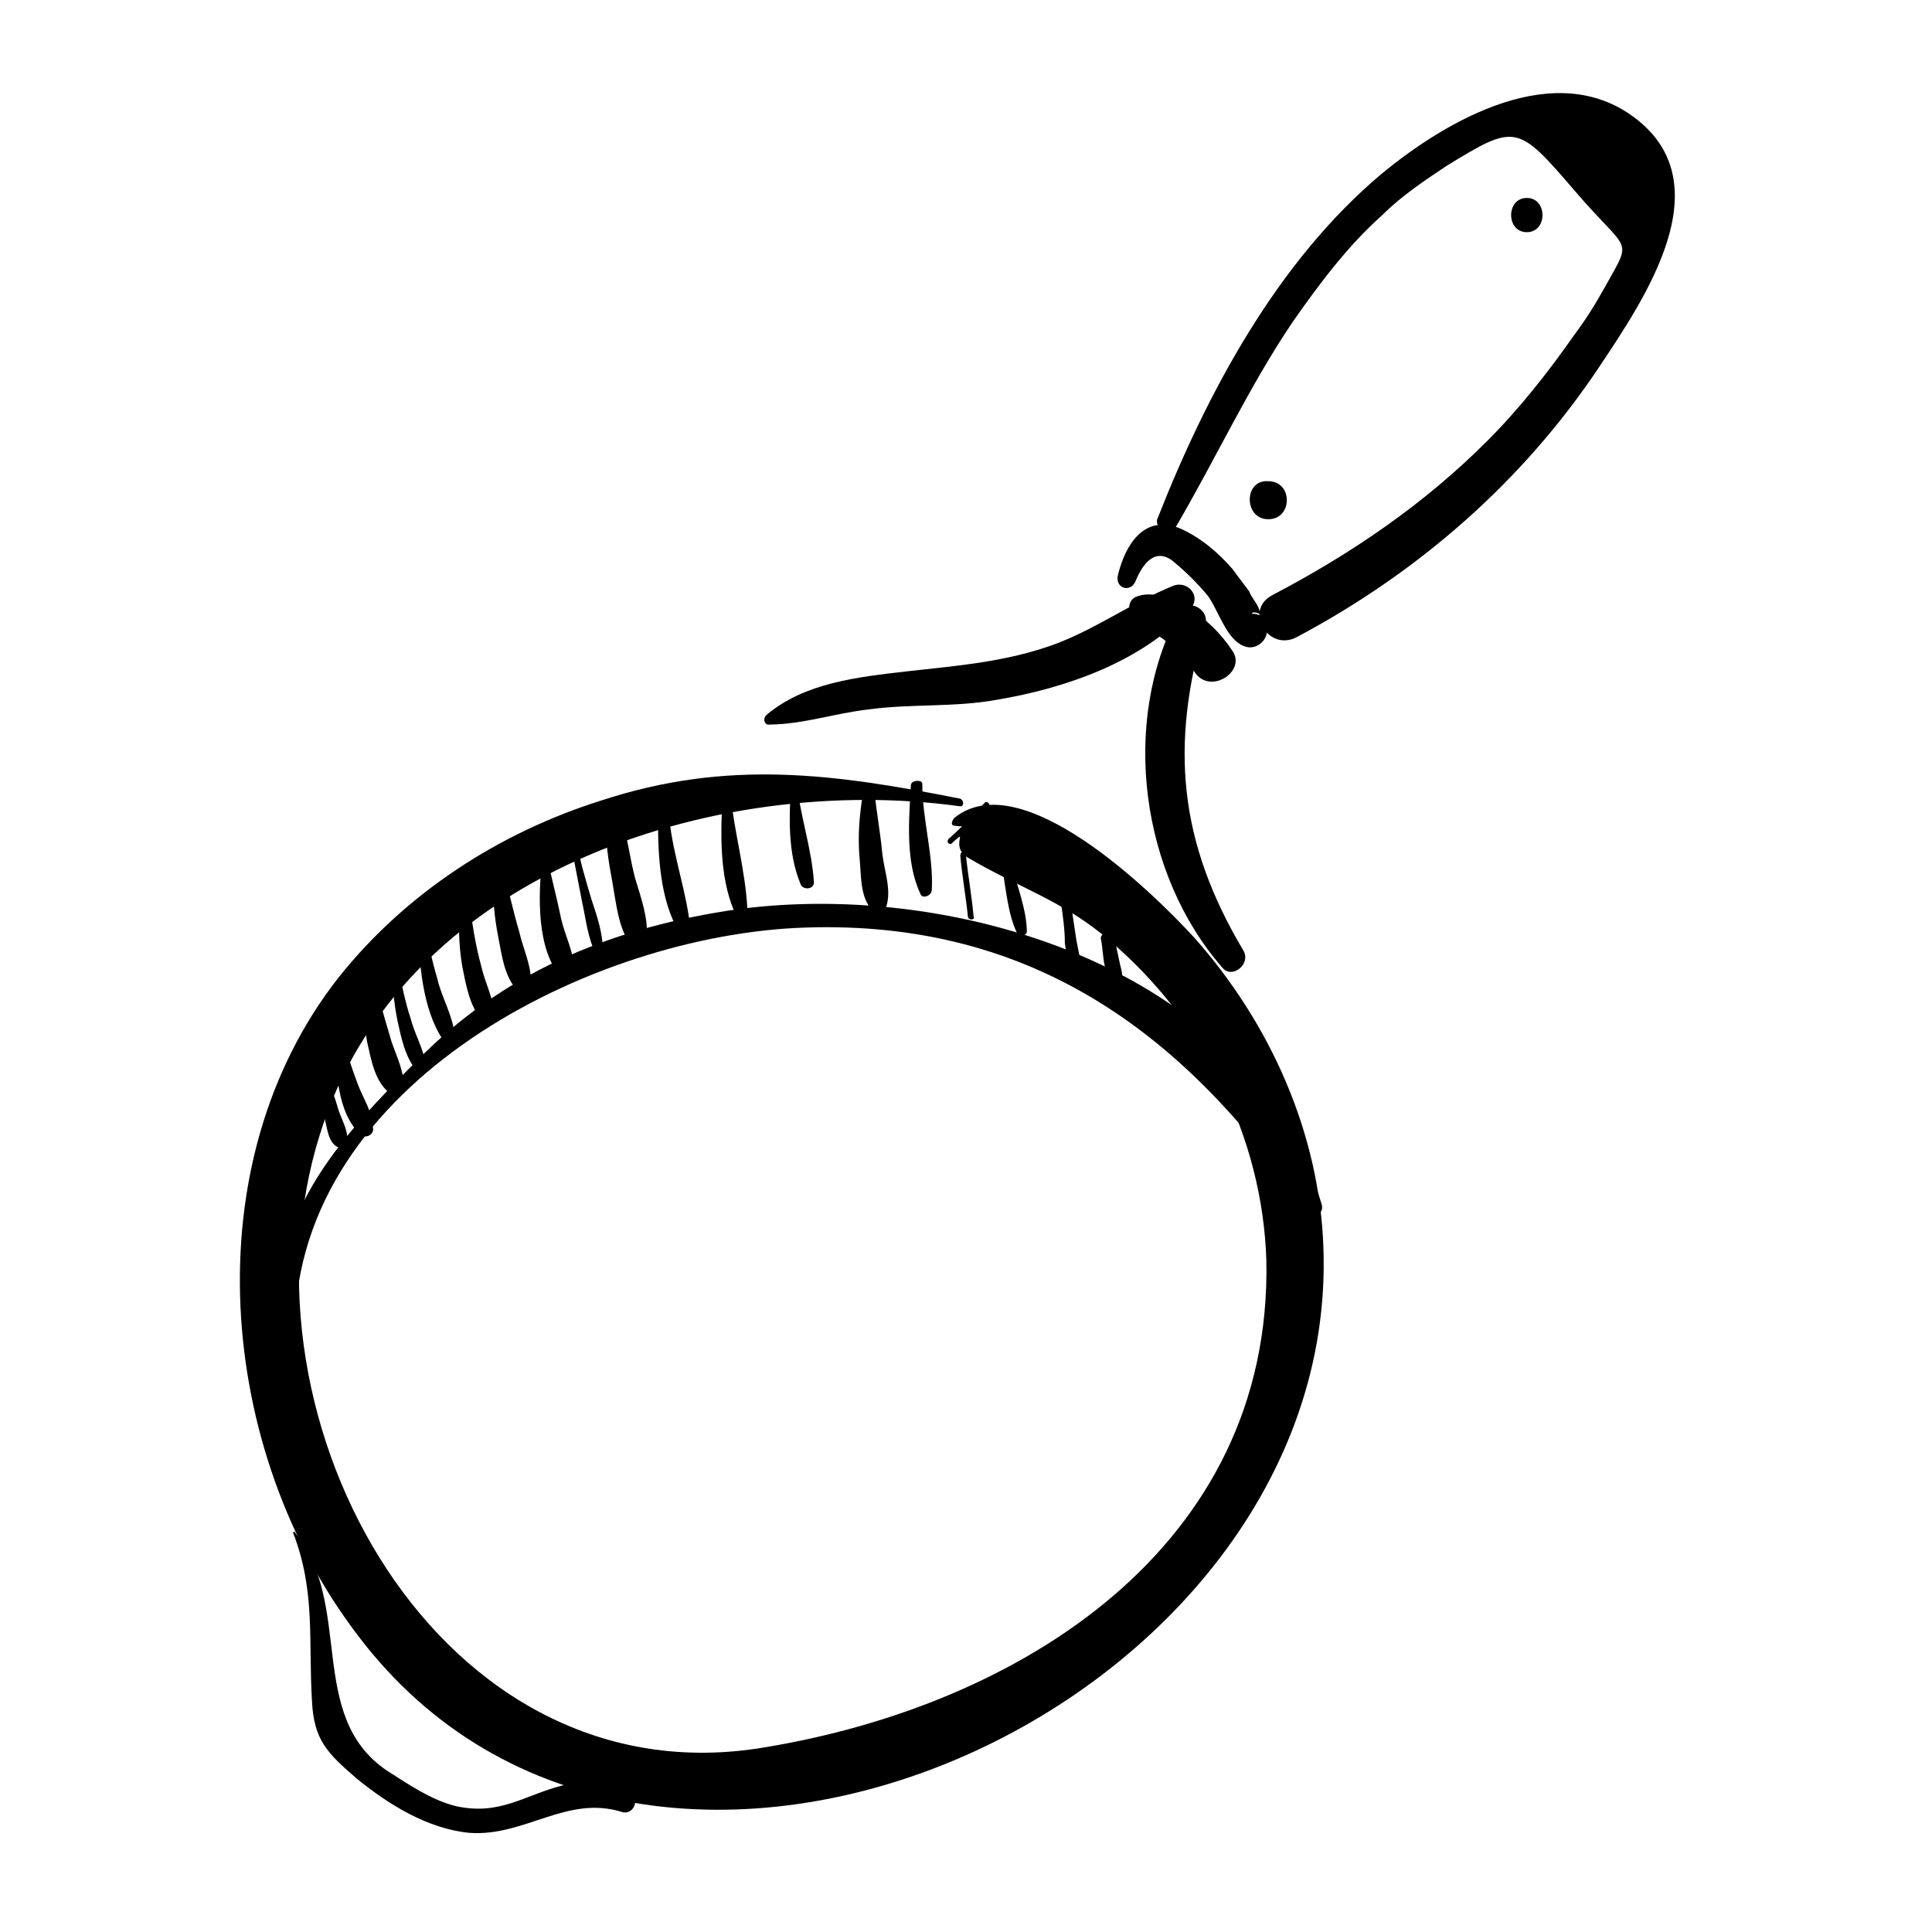 <?xml version="1.0" encoding="UTF-8"?>
<!-- Uploaded to: ICON Repo, www.iconrepo.com, Generator: ICON Repo Mixer Tools -->
<svg fill="#000000" width="800px" height="800px" version="1.1" viewBox="144 144 512 512" xmlns="http://www.w3.org/2000/svg">
 <g>
  <path d="m398.49 355.66c-33.25-6.551-61.465-10.578-95.219 0.504-27.207 8.566-51.891 24.688-69.527 46.855-38.793 49.375-32.242 125.45 5.039 174.32 77.586 102.78 260.47 19.145 255.93-102.78-1.008-30.23-14.105-59.449-34.258-82.121-11.586-12.594-45.848-45.848-63.48-31.738-0.504 0.504-1.008 1.512-0.504 2.016 4.535 1.008 7.559-1.008 9.574-5.039 0.504-0.504-0.504-1.512-1.008-1.008-3.023 3.023-6.047 6.551-9.574 9.574-1.008 1.008 0.504 2.016 1.008 1.008 4.535-4.031-1.008 1.008 4.031 4.031 13.602 8.062 25.695 11.586 37.785 22.168 24.688 21.16 40.305 51.891 41.312 84.641 1.512 76.074-65.496 117.89-133 128.98-86.156 14.605-141.57-86.66-117.89-162.23 21.16-69.023 104.29-96.227 169.79-87.16 1.008 0.004 1.008-1.508 0-2.012z"/>
  <path d="m347.6 336.02c9.07 0 17.633-3.023 26.703-4.031 11.082-1.512 22.672-0.504 33.754-2.519 18.137-3.023 38.793-10.078 51.387-24.184 3.023-3.023-0.504-7.559-4.535-6.047-11.082 4.535-20.656 11.586-31.738 15.617-12.594 4.535-25.191 5.543-38.793 7.055-13.098 1.512-27.207 3.023-37.281 11.586-1.008 1.012-0.504 2.523 0.504 2.523z"/>
  <path d="m473.55 395.97c-17.129-28.719-19.648-54.41-10.078-86.656 1.008-4.031-5.039-7.055-7.055-3.023-15.617 29.223-10.078 69.527 11.586 94.211 2.523 3.023 7.562-1.004 5.547-4.531z"/>
  <path d="m444.33 307.8c2.519 2.519 6.047 4.031 8.566 6.047 3.023 2.519 5.543 5.039 7.559 8.062 4.031 6.551 14.105 0 10.078-5.543-3.023-4.535-7.055-8.566-11.586-11.082-4.031-2.519-9.574-5.039-14.105-3.023-2.019 1.004-2.019 4.027-0.512 5.539z"/>
  <path d="m444.84 298.23c2.016-5.039 5.543-9.574 10.578-5.039 3.023 2.519 6.047 5.543 8.566 8.566 3.023 4.031 5.039 12.09 10.078 13.602 3.023 1.008 6.551-2.016 5.543-5.543v-0.504c-0.504-2.016-2.519-3.023-4.535-2.519h-0.504c-1.512 0.504-2.519 1.512-2.519 3.023v0.504c1.512-1.512 2.519-2.519 4.031-4.031 2.519 0 2.519 2.016 1.512-1.008-0.504-1.512-2.016-3.023-2.519-4.535-1.512-2.016-3.023-4.031-4.535-6.047-3.527-4.031-8.062-8.062-13.602-10.578-9.574-4.031-14.609 4.031-16.625 12.09-1.008 3.531 3.019 5.039 4.531 2.019z"/>
  <path d="m455.92 283.11c10.578-18.137 19.145-36.777 30.73-53.906 7.055-10.078 14.609-20.152 23.68-28.215 5.039-5.039 11.082-9.07 17.129-13.098 18.137-11.082 18.641-11.082 33.758 6.551 14.609 17.129 15.617 12.09 8.062 25.695-2.519 4.535-5.039 8.566-8.062 12.594-7.055 10.078-14.609 19.648-23.176 28.215-16.625 16.625-35.77 29.727-56.93 40.809-7.559 4.031-1.008 15.113 6.551 11.082 32.242-17.129 59.953-41.312 80.105-71.539 12.09-18.137 32.746-48.367 9.574-66-21.164-16.125-49.883 0.504-67.012 14.609-27.711 23.176-46.352 57.938-59.449 91.191-1.512 3.019 3.527 5.035 5.039 2.012z"/>
  <path d="m480.11 281.6c6.551 0 6.551-10.078 0-10.078-6.551-0.5-6.551 10.078 0 10.078z"/>
  <path d="m548.62 205.53c5.543 0 5.543-9.07 0-9.07-5.539 0.004-5.539 9.07 0 9.07z"/>
  <path d="m222.15 498.75c-1.512-65.496 75.57-105.8 132.5-108.82 60.961-3.023 102.78 26.703 135.52 75.066 1.512 2.016 5.039 1.008 4.031-2.016-18.637-62.973-99.246-86.652-157.69-77.586-31.738 5.039-59.449 16.625-82.121 39.801-19.145 19.145-43.832 44.84-32.746 73.555-0.508 0.508 0.5 0.508 0.5 0.004z"/>
  <path d="m227.7 429.22c0 3.527 1.008 6.551 2.016 10.078 1.008 3.023 1.008 7.055 3.527 8.566 1.008 0.504 2.016 0.504 2.519-0.504 1.008-3.023-1.008-6.047-2.016-9.07-1.008-3.527-2.016-6.551-4.031-9.07-1.008-1.008-2.016-0.504-2.016 0z"/>
  <path d="m233.24 418.64c-0.504 8.062 0 20.656 6.551 26.199 1.512 1.008 3.527-0.504 3.023-2.016 0-4.031-2.519-7.559-4.031-11.586-1.512-4.031-3.023-8.566-4.031-12.594 0.504-1.012-1.008-1.012-1.512-0.004z"/>
  <path d="m239.79 403.52c0 5.543 0.504 11.082 1.512 16.625 1.008 4.535 2.016 10.578 6.047 13.602 1.512 1.008 3.023 0.504 3.527-1.512 0.504-4.535-2.519-9.574-3.527-13.602-1.512-5.039-3.023-10.078-4.031-15.617-1.008-1.508-3.527-1.508-3.527 0.504z"/>
  <path d="m248.35 399.5c-0.504 5.543 0 10.078 1.008 15.113 1.008 4.535 2.016 9.574 5.039 13.098 1.008 1.008 2.519 0.504 2.519-1.008-0.504-4.535-3.023-8.566-4.031-12.594-1.512-4.535-2.519-9.574-3.527-14.609 0-1.008-1.008-0.504-1.008 0z"/>
  <path d="m254.9 388.91c0 9.574 1.008 22.672 6.551 30.73 1.008 1.512 3.527 0.504 3.023-1.512-0.504-5.039-3.527-10.078-4.535-14.609-1.512-5.039-2.519-10.078-3.527-15.113 0-0.504-1.512 0-1.512 0.504z"/>
  <path d="m265.98 382.36c-0.504 6.047-0.504 11.586 0.504 17.633 1.008 5.039 2.016 11.082 5.543 14.609 1.008 1.008 3.023 0.504 3.023-1.008 0-4.535-2.519-9.07-3.527-13.602-1.512-5.543-2.519-11.586-3.023-17.129-0.504-2.012-2.519-2.012-2.519-0.504z"/>
  <path d="m274.55 376.32c0 5.543 0.504 11.082 1.512 16.121 1.008 5.039 1.512 10.078 5.039 14.105 1.008 1.512 3.023 0 3.527-1.512 0.504-4.535-2.016-9.574-3.023-14.105-1.512-5.039-2.519-10.078-4.031-15.113-0.504-1.008-3.023-1.008-3.023 0.504z"/>
  <path d="m287.65 371.79c-1.008 9.574-1.512 23.68 5.039 31.234 1.008 1.512 3.527 0 3.527-1.512 0-5.039-2.519-9.574-3.527-14.105-1.008-5.039-2.519-10.578-3.527-15.617 0-1.512-1.008-1.008-1.512 0z"/>
  <path d="m295.21 367.25c1.008 5.039 2.016 10.578 3.023 15.617 1.008 4.535 1.512 9.574 3.527 13.602 0.504 1.008 2.016 0.504 2.016-0.504 0-4.535-1.512-9.07-3.023-13.602-1.512-5.039-3.023-10.078-4.031-15.617-0.504-1.008-1.512-0.504-1.512 0.504z"/>
  <path d="m304.78 361.21c-0.504 5.543 0.504 11.082 1.512 16.625 1.008 5.543 1.512 11.586 4.535 16.121 1.512 2.016 4.535 1.512 4.535-1.512 0.504-5.039-1.512-10.578-3.023-15.617-1.512-5.543-2.016-11.586-4.031-16.625-0.504-1.512-3.527-1.512-3.527 1.008z"/>
  <path d="m318.38 361.21c0 9.574 0.504 21.16 5.543 29.727 1.008 1.512 3.023 1.008 3.023-1.008-1.008-9.574-4.535-19.145-5.543-28.719-0.004-2.016-3.023-2.016-3.023 0z"/>
  <path d="m335.51 354.15c-0.504 10.078-1.008 21.664 3.023 31.234 0.504 2.016 4.031 2.016 3.527-0.504-0.504-10.078-3.527-20.656-4.535-30.73 0-1.008-2.016-1.008-2.016 0z"/>
  <path d="m353.65 351.63c-0.504 8.566-1.008 18.137 2.519 26.703 0.504 1.512 3.527 1.512 3.527-0.504-0.504-8.566-3.527-17.129-4.535-26.199-0.504-1.008-1.512-1.008-1.512 0z"/>
  <path d="m372.79 353.65c-1.008 6.047-1.512 11.586-1.008 17.633 0.504 4.535 0 10.578 3.527 14.105 1.008 1.008 3.023 0.504 3.527-1.008 1.512-4.535-0.504-9.574-1.008-14.105-0.504-5.543-1.512-10.578-2.016-16.121 0-1.512-2.519-2.519-3.023-0.504z"/>
  <path d="m385.39 352.14c-0.504 9.07-1.512 20.152 2.519 28.719 0.504 1.512 3.023 0.504 3.023-1.008 0.504-9.07-2.519-18.641-2.519-28.215 0-1.008-3.023-1.008-3.023 0.504z"/>
  <path d="m398.49 370.78c0.504 5.543 1.512 11.082 2.016 16.121 0 1.008 2.016 1.008 1.512 0-0.504-5.543-1.512-11.082-2.016-16.121 0.504-1.512-1.512-1.512-1.512 0z"/>
  <path d="m409.57 373.8c1.008 5.543 1.512 12.594 4.031 17.633 0.504 1.008 2.519 0.504 2.519-0.504 0-5.543-2.519-12.09-4.031-17.633-0.504-1.512-2.519-1.008-2.519 0.504z"/>
  <path d="m425.19 383.37c0.504 3.527 1.008 7.055 1.008 10.578 0.504 3.023 0.504 6.047 1.512 8.566 0.504 1.512 2.519 0.504 2.519-0.504 0.504-3.023-0.504-6.047-1.008-9.07-0.504-3.527-1.008-6.551-1.512-10.078 0-1.504-3.023-1.504-2.519 0.508z"/>
  <path d="m435.77 392.95c0.504 2.519 0.504 5.039 1.008 7.055s0 4.031 1.512 5.543c1.008 0.504 2.016 0.504 2.519-0.504 1.008-2.016 0.504-3.527 0-5.543-0.504-2.519-1.008-4.535-1.512-7.055 0-2.016-4.031-1.512-3.527 0.504z"/>
  <path d="m247.85 573.31c0.504 0.504 0.504 1.512 0 2.519 0 0.504 1.008 1.512 2.016 0.504 1.008-1.512 0.504-3.023-2.016-3.023v0z"/>
  <path d="m221.65 550.13c6.047 15.617 4.031 28.719 5.039 44.84 0.504 10.078 4.031 13.602 11.586 20.152 8.566 7.055 19.145 13.602 30.23 14.609 14.609 1.008 25.695-10.078 40.305-5.543 3.023 1.008 5.039-3.527 2.016-5.039-6.047-3.023-11.082-3.527-17.633-2.016-10.078 2.519-16.625 8.062-28.215 5.543-6.551-1.512-13.098-6.047-18.641-9.574-21.16-14.609-8.566-43.832-24.184-62.977 0-0.5-0.504 0.004-0.504 0.004z"/>
 </g>
</svg>